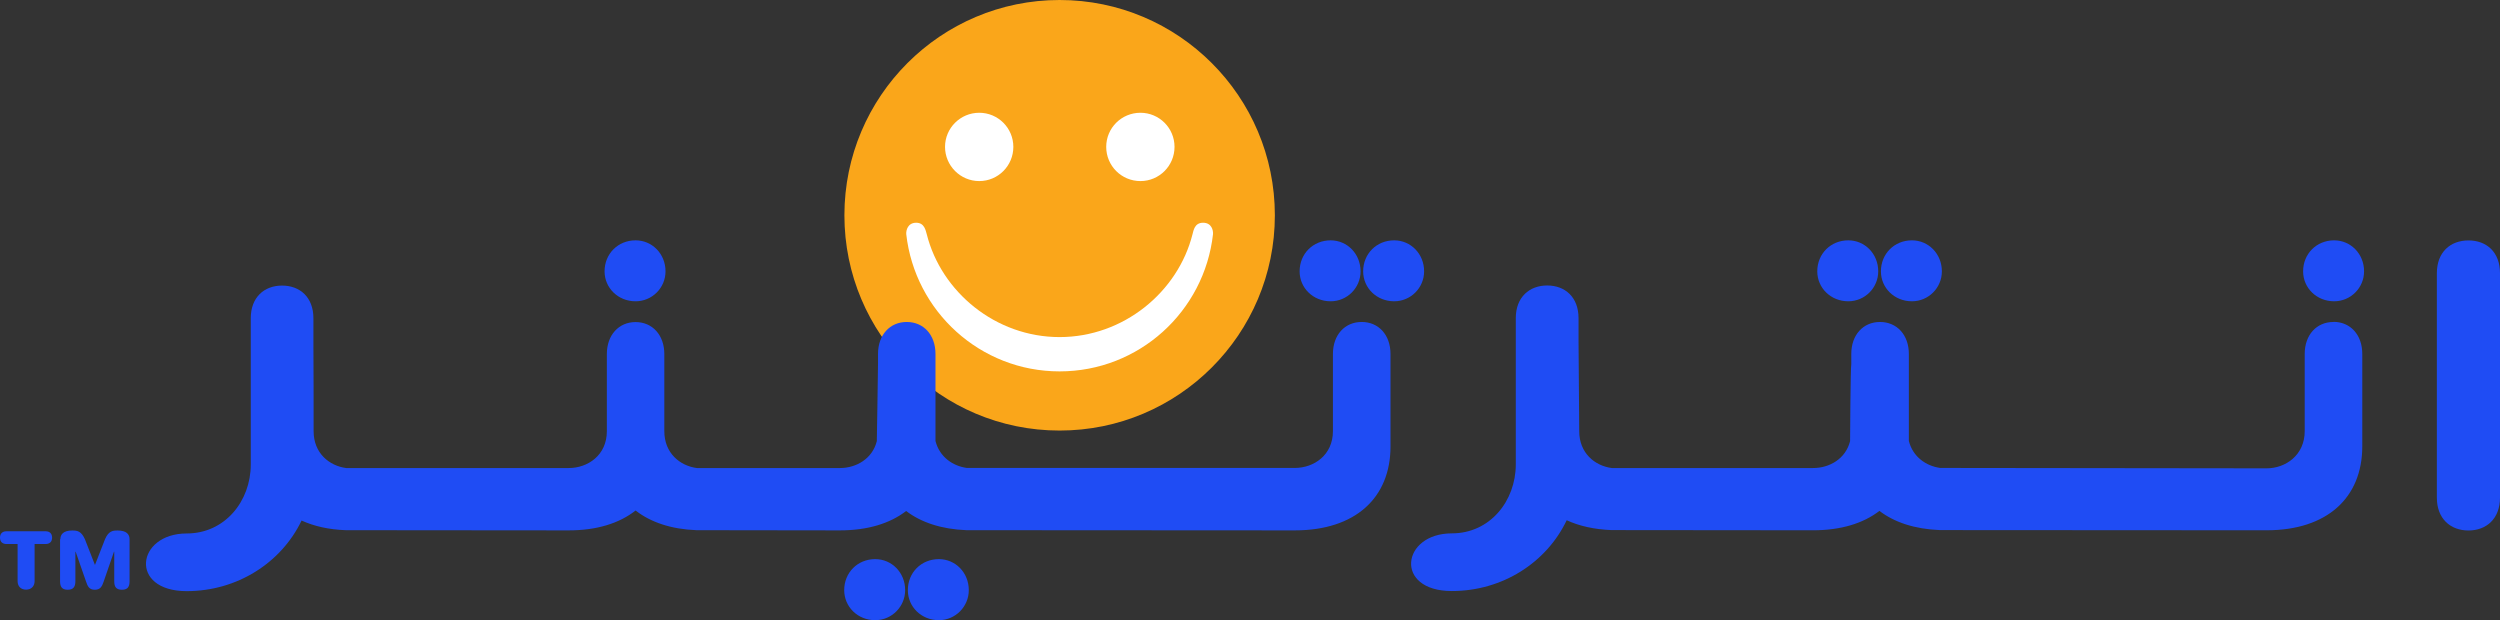 <svg id="Layer_2" data-name="Layer 2" xmlns="http://www.w3.org/2000/svg" xmlns:xlink="http://www.w3.org/1999/xlink" viewBox="0 0 251.42 62.37">
  <rect x="0" y="0" width="251.42" height="62.37" fill="#333333" stroke="none"/>
  <defs>
    <style>
      .cls-1 {
        fill: none;
      }

      .cls-2 {
        fill: #faa61a;
      }

      .cls-3 {
        clip-path: url(#clippath-1);
      }

      .cls-4 {
        fill: #fff;
      }

      .cls-5 {
        fill: #1f4cf4;
      }

      .cls-6 {
        clip-path: url(#clippath);
      }
    </style>
    <clipPath id="clippath">
      <rect class="cls-1" width="251.42" height="62.37"/>
    </clipPath>
    <clipPath id="clippath-1">
      <rect class="cls-1" y="0" width="251.42" height="62.37"/>
    </clipPath>
  </defs>
  <g id="Layer_1-2" data-name="Layer 1">
    <g id="TE-ARB-Logo-Blue_DIGITAL" data-name="TE-ARB-Logo-Blue DIGITAL">
      <g class="cls-6">
        <g class="cls-3">
          <path class="cls-5" d="M1.77,54.71H.64C.27,54.71,0,54.5,0,54.07s.27-.64.64-.64h3.96c.37,0,.64.21.64.64s-.27.64-.64.64h-1.12v3.73c0,.51-.33.86-.86.86s-.85-.34-.85-.86v-3.73ZM6.07,54.23c0-.48.3-.88,1.2-.88.53,0,.91.08,1.27.88l1.01,2.59,1.01-2.59c.35-.8.73-.88,1.26-.88.91,0,1.21.39,1.21.88v4.22c0,.51-.15.86-.77.86s-.77-.34-.77-.86v-2.96h-.03l-1.02,2.96c-.17.48-.31.86-.9.86s-.73-.36-.9-.86l-1.03-2.96h-.03v2.96c0,.51-.16.86-.77.86s-.77-.34-.77-.86v-4.22Z"/>
          <path class="cls-2" d="M128.21,21.65c0,11.95-9.69,21.65-21.65,21.65s-21.64-9.69-21.64-21.65S94.62,0,106.56,0s21.65,9.69,21.65,21.65"/>
          <path class="cls-4" d="M101.91,14.77c0,1.9-1.53,3.44-3.43,3.44s-3.44-1.55-3.44-3.44,1.54-3.43,3.44-3.43,3.43,1.54,3.43,3.43"/>
          <path class="cls-4" d="M118.12,14.77c0,1.9-1.53,3.44-3.43,3.44-1.91,0-3.44-1.54-3.44-3.44s1.54-3.43,3.44-3.43,3.43,1.54,3.43,3.43"/>
          <path class="cls-4" d="M106.56,37.35c8,0,14.56-6.04,15.43-13.8.03-.39-.14-1.15-1-1.15s-.96.79-1.06,1.15c-1.46,5.81-6.94,10.35-13.37,10.35s-11.9-4.54-13.36-10.35c-.11-.36-.22-1.15-1.06-1.15s-1.03.75-1,1.15c.87,7.76,7.44,13.8,15.42,13.8"/>
          <path class="cls-5" d="M234.67,32.38c-1.69,0-2.89,1.29-2.89,3.22v7.76c0,2.41-1.91,3.74-3.84,3.74h0l-32.82-.04c-1.44-.2-2.75-1.13-3.15-2.71v-8.75c0-1.93-1.21-3.22-2.9-3.22s-2.89,1.29-2.89,3.22v1.02c-.08.31-.12,7.74-.12,7.74-.44,1.78-2.07,2.71-3.72,2.71,0,0,0,.04,0,.04v-.04h-20.25c-1.72-.23-3.27-1.52-3.27-3.7,0,0-.07-8.25-.07-9.09v-2.29c0-2.1-1.35-3.28-3.15-3.28s-3.16,1.18-3.16,3.28v14.71c0,3.7-2.61,6.94-6.43,6.94-5.08,0-5.84,5.8,0,5.8,5.06,0,9.51-2.84,11.55-7.12,1.26.58,2.76.92,4.49.99l20.29.02h0c2.8,0,5.05-.7,6.67-1.95,1.5,1.15,3.55,1.83,6.07,1.93l32.86.02h0c6.11,0,9.63-3.29,9.63-8.44v-9.3c0-1.93-1.21-3.22-2.89-3.22"/>
          <path class="cls-5" d="M136.94,32.38c-1.69,0-2.89,1.29-2.89,3.22v7.76c0,2.41-1.91,3.7-3.84,3.7,0,0,0,.04,0,.04v-.04h-32.98c-1.44-.2-2.75-1.13-3.15-2.71v-8.75c0-1.93-1.2-3.22-2.89-3.22s-2.89,1.29-2.89,3.22v1.02c0,.77-.12,7.74-.12,7.74-.44,1.78-2.07,2.71-3.72,2.71,0,0,0,.04,0,.04v-.04h-14.38c-1.72-.23-3.27-1.52-3.27-3.7v-5.74s0-.02,0-.03v-1.99c0-1.93-1.21-3.22-2.89-3.22s-2.89,1.29-2.89,3.22v7.76c0,2.41-1.91,3.7-3.84,3.7,0,0,0,.04,0,.04v-.04h-22.38c-1.72-.23-3.27-1.52-3.27-3.7,0,0,0-8.58-.02-8.7v-2.67c0-2.1-1.35-3.28-3.15-3.28s-3.15,1.18-3.15,3.28v14.71c0,3.7-2.61,6.94-6.44,6.94-5.08,0-5.84,5.8,0,5.8,5.05,0,9.5-2.83,11.55-7.1,1.25.57,2.74.91,4.44.97l22.42.02h0c2.84,0,5.11-.72,6.73-2,1.51,1.18,3.57,1.88,6.12,1.98l14.42.02h0c2.8,0,5.05-.7,6.67-1.95,1.5,1.15,3.55,1.83,6.06,1.93l33.02.02h0c6.11,0,9.63-3.29,9.63-8.44v-9.3c0-1.93-1.21-3.22-2.89-3.22"/>
          <path class="cls-5" d="M245.07,27.48c0-2.12,1.35-3.3,3.18-3.3s3.17,1.18,3.17,3.3v22.57c0,2.11-1.36,3.3-3.17,3.3s-3.18-1.18-3.18-3.3v-22.57Z"/>
          <path class="cls-5" d="M234.74,30.3c-1.77,0-3.12-1.35-3.12-3.01,0-1.77,1.35-3.12,3.12-3.12,1.66,0,3.01,1.35,3.01,3.12,0,1.66-1.35,3.01-3.01,3.01"/>
          <path class="cls-5" d="M185.88,30.3c-1.77,0-3.12-1.35-3.12-3.01,0-1.77,1.35-3.12,3.12-3.12,1.66,0,3.01,1.35,3.01,3.12,0,1.66-1.35,3.01-3.01,3.01"/>
          <path class="cls-5" d="M192.28,30.3c-1.77,0-3.12-1.35-3.12-3.01,0-1.77,1.35-3.12,3.12-3.12,1.66,0,3.01,1.35,3.01,3.12,0,1.66-1.35,3.01-3.01,3.01"/>
          <path class="cls-5" d="M133.82,30.3c-1.77,0-3.12-1.35-3.12-3.01,0-1.77,1.35-3.12,3.12-3.12,1.66,0,3.01,1.35,3.01,3.12,0,1.66-1.35,3.01-3.01,3.01"/>
          <path class="cls-5" d="M140.21,30.3c-1.77,0-3.12-1.35-3.12-3.01,0-1.77,1.35-3.12,3.12-3.12,1.66,0,3.01,1.35,3.01,3.12,0,1.66-1.35,3.01-3.01,3.01"/>
          <path class="cls-5" d="M63.92,30.3c-1.77,0-3.12-1.35-3.12-3.01,0-1.77,1.35-3.12,3.12-3.12,1.66,0,3.01,1.35,3.01,3.12,0,1.66-1.35,3.01-3.01,3.01"/>
          <path class="cls-5" d="M88.02,62.37c-1.77,0-3.12-1.35-3.12-3.02,0-1.77,1.35-3.12,3.12-3.12,1.66,0,3.01,1.35,3.01,3.12,0,1.66-1.35,3.02-3.01,3.02"/>
          <path class="cls-5" d="M94.42,62.37c-1.77,0-3.12-1.35-3.12-3.02,0-1.77,1.35-3.12,3.12-3.12,1.66,0,3.01,1.35,3.01,3.12,0,1.66-1.35,3.02-3.01,3.02"/>
        </g>
      </g>
    </g>
  </g>
</svg>